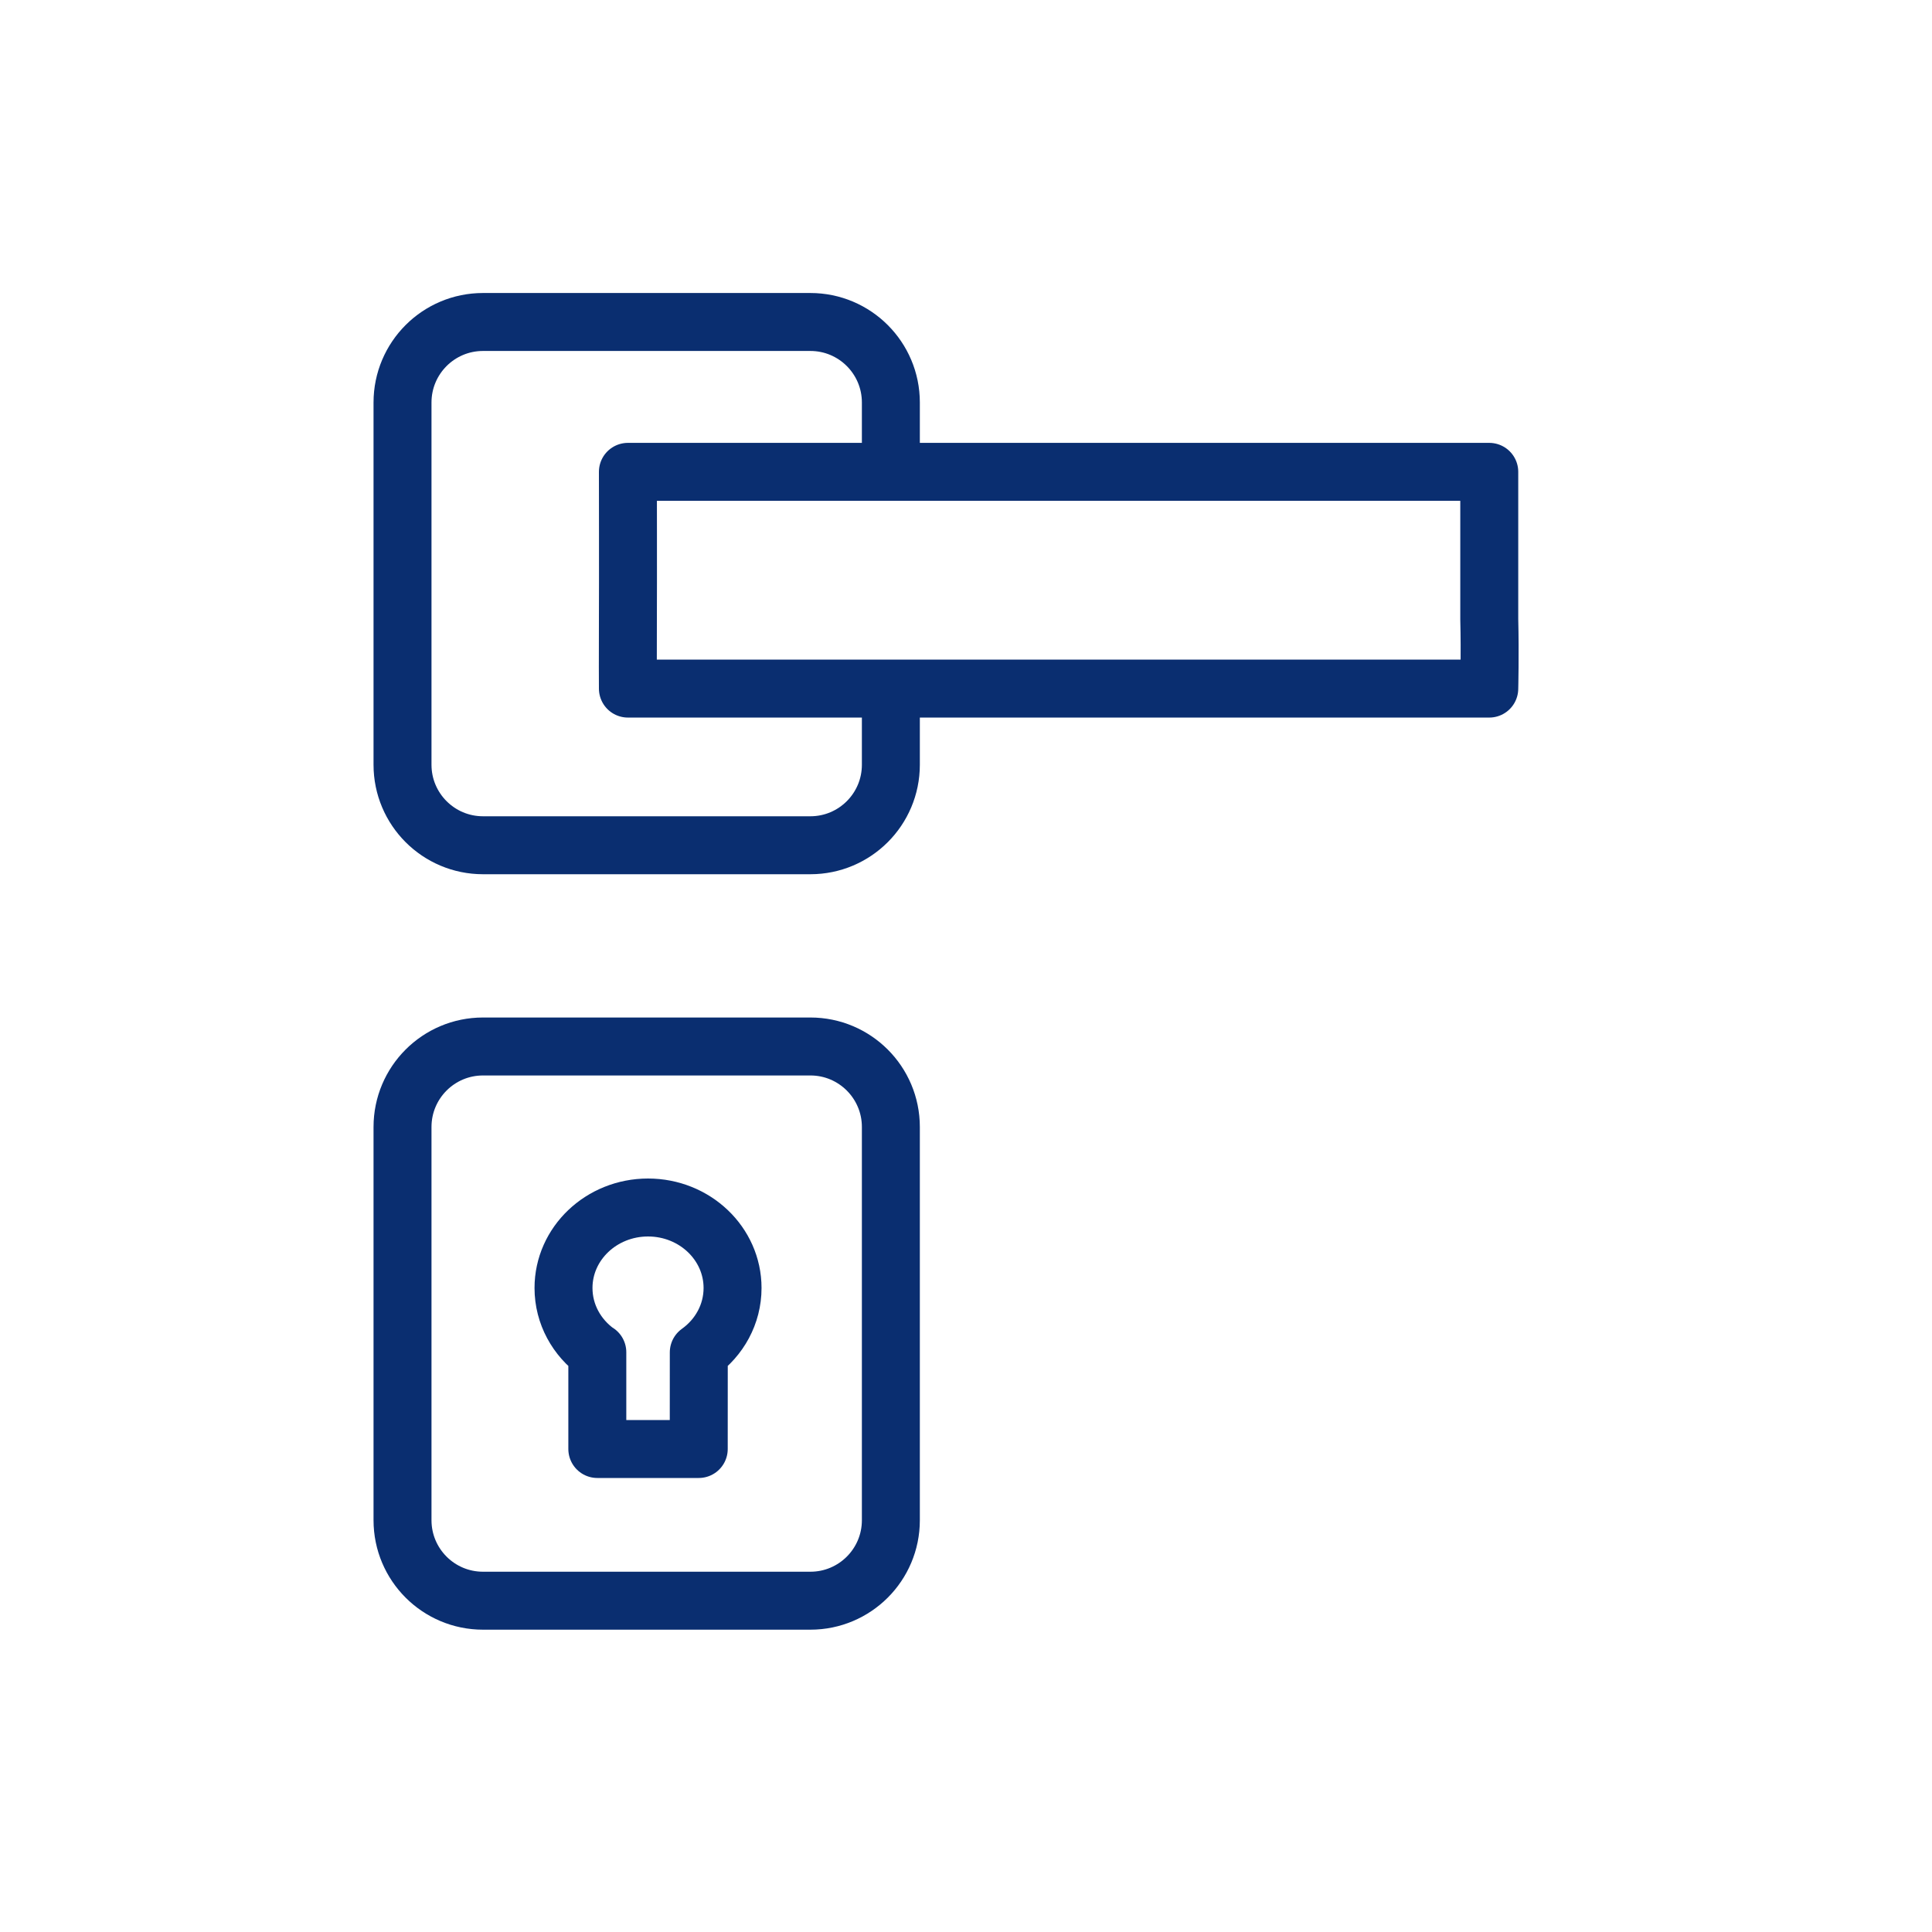 <svg width="100" height="100" viewBox="0 0 100 100" fill="none" xmlns="http://www.w3.org/2000/svg">
<path d="M46.111 35.641V39.583C46.111 41.884 44.246 43.75 41.945 43.75H25C22.699 43.75 20.834 41.884 20.834 39.583L20.834 20.833C20.834 18.532 22.699 16.666 25 16.666H41.945C44.246 16.666 46.111 18.532 46.111 20.833V24.423M30.913 69.998C29.853 69.238 29.167 68.029 29.167 66.666C29.167 64.365 31.126 62.5 33.542 62.5C35.958 62.5 37.917 64.365 37.917 66.666C37.917 68.029 37.231 69.239 36.169 69.999L36.167 75H30.917V69.992M32.5 35.641H77.084C77.084 35.641 77.128 33.84 77.084 32.059C77.084 28.75 77.084 24.423 77.084 24.423H32.5C32.5 24.423 32.51 30.345 32.5 32.105C32.49 33.871 32.5 35.641 32.5 35.641ZM25 82.852H41.945C44.246 82.852 46.111 80.987 46.111 78.686L46.111 58.333C46.111 56.032 44.246 54.166 41.945 54.166H25C22.699 54.166 20.834 56.032 20.834 58.333L20.834 78.686C20.834 80.987 22.699 82.852 25 82.852Z" stroke="#0A2E70" stroke-width="3" stroke-linecap="round" stroke-linejoin="round"/>
</svg>
